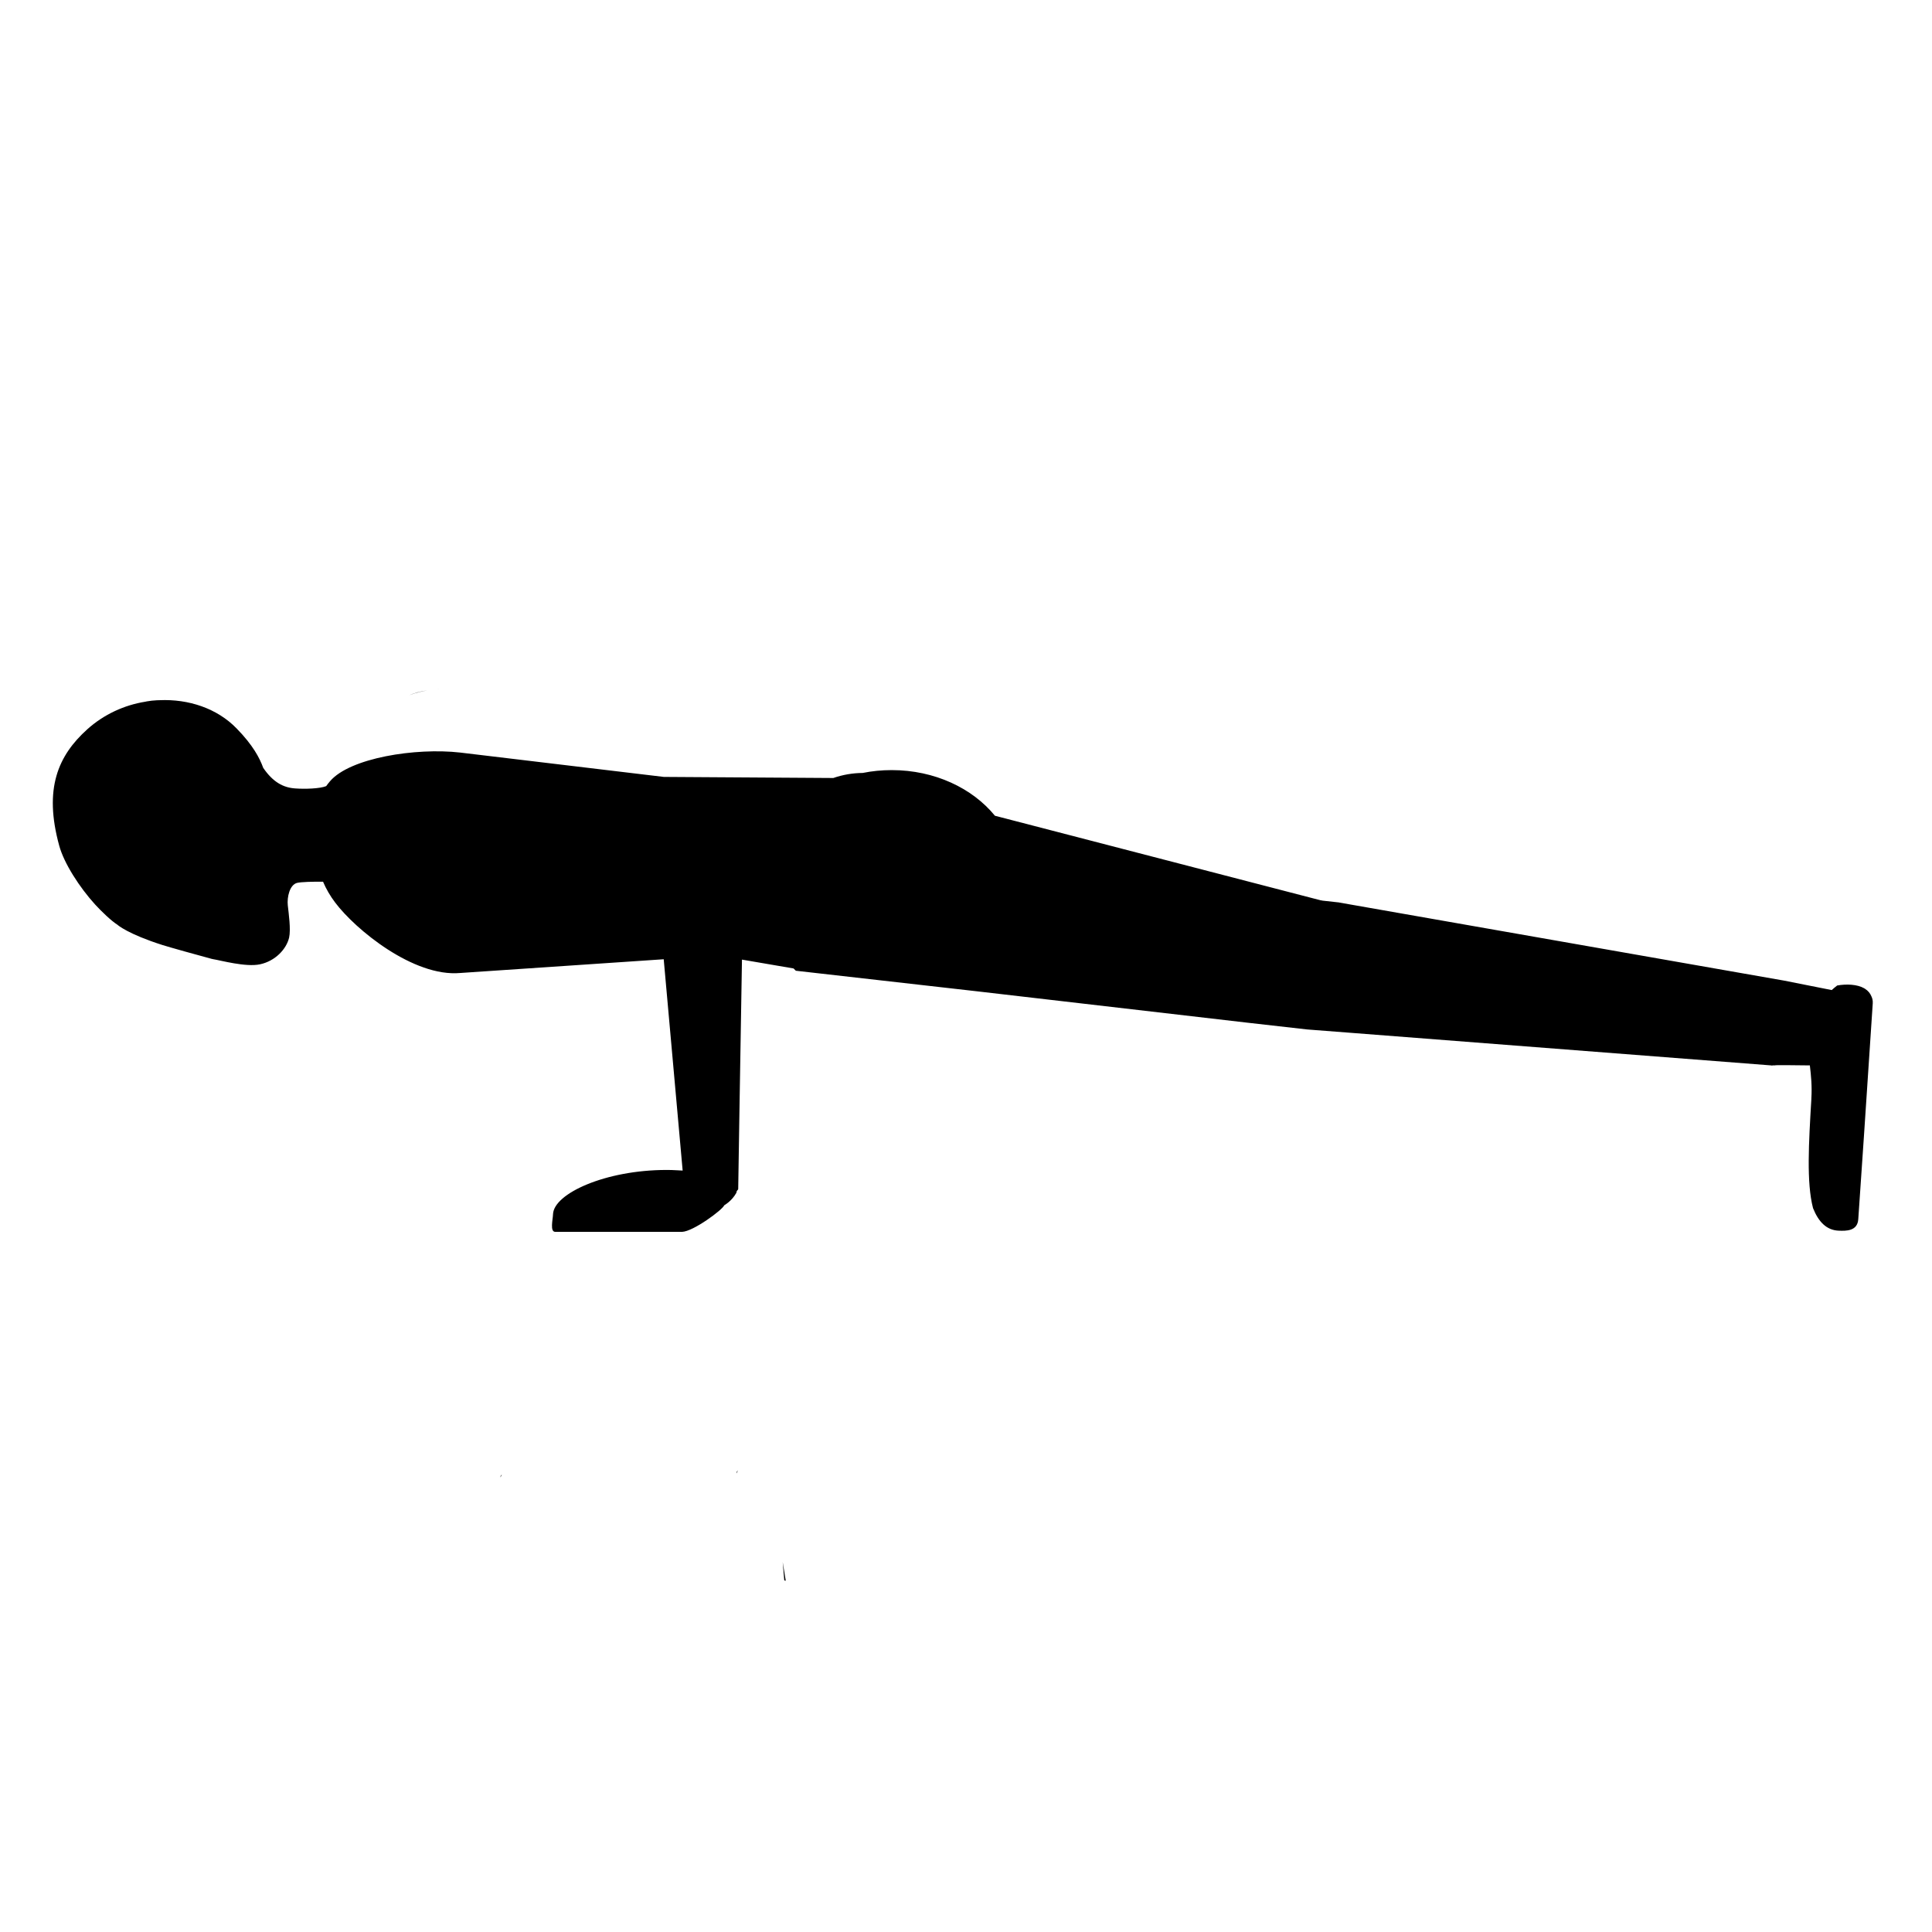 <?xml version="1.0" encoding="UTF-8"?>
<!-- Uploaded to: SVG Repo, www.svgrepo.com, Generator: SVG Repo Mixer Tools -->
<svg fill="#000000" width="800px" height="800px" version="1.1" viewBox="144 144 512 512" xmlns="http://www.w3.org/2000/svg">
 <g>
  <path d="m352.23 562.9c-0.133 0-0.258-0.039-0.387-0.086l-0.422-4.871z"/>
  <path d="m277 534.73c-0.109 0.273-0.242 0.539-0.383 0.785 0.004-0.43 0.246-0.621 0.383-0.785z"/>
  <path d="m640.3 409.86-2.312 34.855-1.527 22.383c-0.207 3.176-3.199 3.125-5.195 3.043-3.223-0.125-5.356-2.363-6.797-5.984-1.762-6.801-1.129-17.246-0.441-28.895v-0.152c0.207-3.254-0.086-6.144-0.398-8.766-2.676 0-9.211-0.156-9.34 0h-0.574l-0.023 0.031h-0.18l-0.133-0.031-111.7-8.66-11.254-0.867-15.773-1.785-71.719-8.324-48.027-5.453-0.605-0.605-13.672-2.344c-0.336 20.523-1.023 60.734-0.996 60.809-0.023 0.082-0.055 0.152-0.105 0.207-0.133 0.133-0.367 0.336-0.367 0.762-1.285 2.309-3.231 3.305-3.231 3.336-0.473 1.203-8.188 6.922-11.148 7.031h-33.645c-1.445 0-0.629-3.254-0.578-4.699 0.238-5.457 13.887-11.703 30.109-11.703 0.863 0 1.758 0.023 2.644 0.082 0.262 0 1.055 0.051 1.598 0.082l-5.019-56-53.93 3.641c-12.363 1.109-27.738-11.488-33.145-18.676-1.316-1.738-2.394-3.602-3.203-5.512-2.625-0.035-5.801 0.051-6.879 0.309-1.969 0.504-2.699 3.758-2.465 5.961 0.238 2.18 0.84 6.383 0.344 8.559-0.734 3.066-3.68 6.191-7.691 7.055-3.777 0.816-10.445-1.043-12.488-1.367-0.156-0.031-0.289-0.051-0.367-0.082-3.336-0.891-11.254-3.094-12.992-3.652-9.133-2.906-11.887-5.301-11.941-5.371-1.625-1.02-4.144-3.438-5.934-5.379-4.117-4.535-8.211-10.863-9.5-15.559-4.172-15.168-0.289-23.91 7.426-30.863 4.434-3.984 9.844-6.434 15.406-7.32 0.105-0.031 0.262-0.055 0.367-0.082 0.469-0.082 0.891-0.125 1.336-0.191 0.449-0.02 0.867-0.074 1.309-0.102 0.262 0 0.504-0.023 0.734-0.023 7.715-0.344 15.27 2.18 20.414 7.477 4.359 4.457 6.117 7.848 7.059 10.445 2.602 3.828 5.356 5.25 8.449 5.461 2.731 0.207 6.637 0.051 8.242-0.609 0.289-0.418 0.629-0.836 1.023-1.305 5.273-6.172 22.672-8.926 34.461-7.594l53.984 6.457 44.926 0.289c2.488-0.867 5.117-1.316 7.793-1.34 2.469-0.5 5.039-0.754 7.688-0.754 11.367 0 21.391 4.797 27.348 12.098l5.562 1.441 80.777 20.969c0.156 0.02 0.289 0.02 0.449 0.082l4.254 0.469h0.082l0.105 0.035 117.81 20.676 12.723 2.523c0.441-0.395 0.922-0.816 1.445-1.211 2.516-0.453 5.332-0.293 7.109 0.711 0.074 0.051 0.188 0.105 0.262 0.156 0.816 0.523 1.391 1.211 1.707 2.019 0.262 0.551 0.395 1.16 0.344 1.809z"/>
  <path d="m339.53 533.71c-0.105 0.266-0.23 0.523-0.367 0.762 0-0.426 0.234-0.633 0.367-0.762z"/>
  <path d="m257.29 326.96c-1.441 0.242-3.211 0.629-4.84 1.281 1.387-0.602 3.016-1.039 4.84-1.281z"/>
  <path d="m260.18 326.61v0.023h-0.273c0.164-0.023 0.273-0.023 0.273-0.023z"/>
 </g>
</svg>